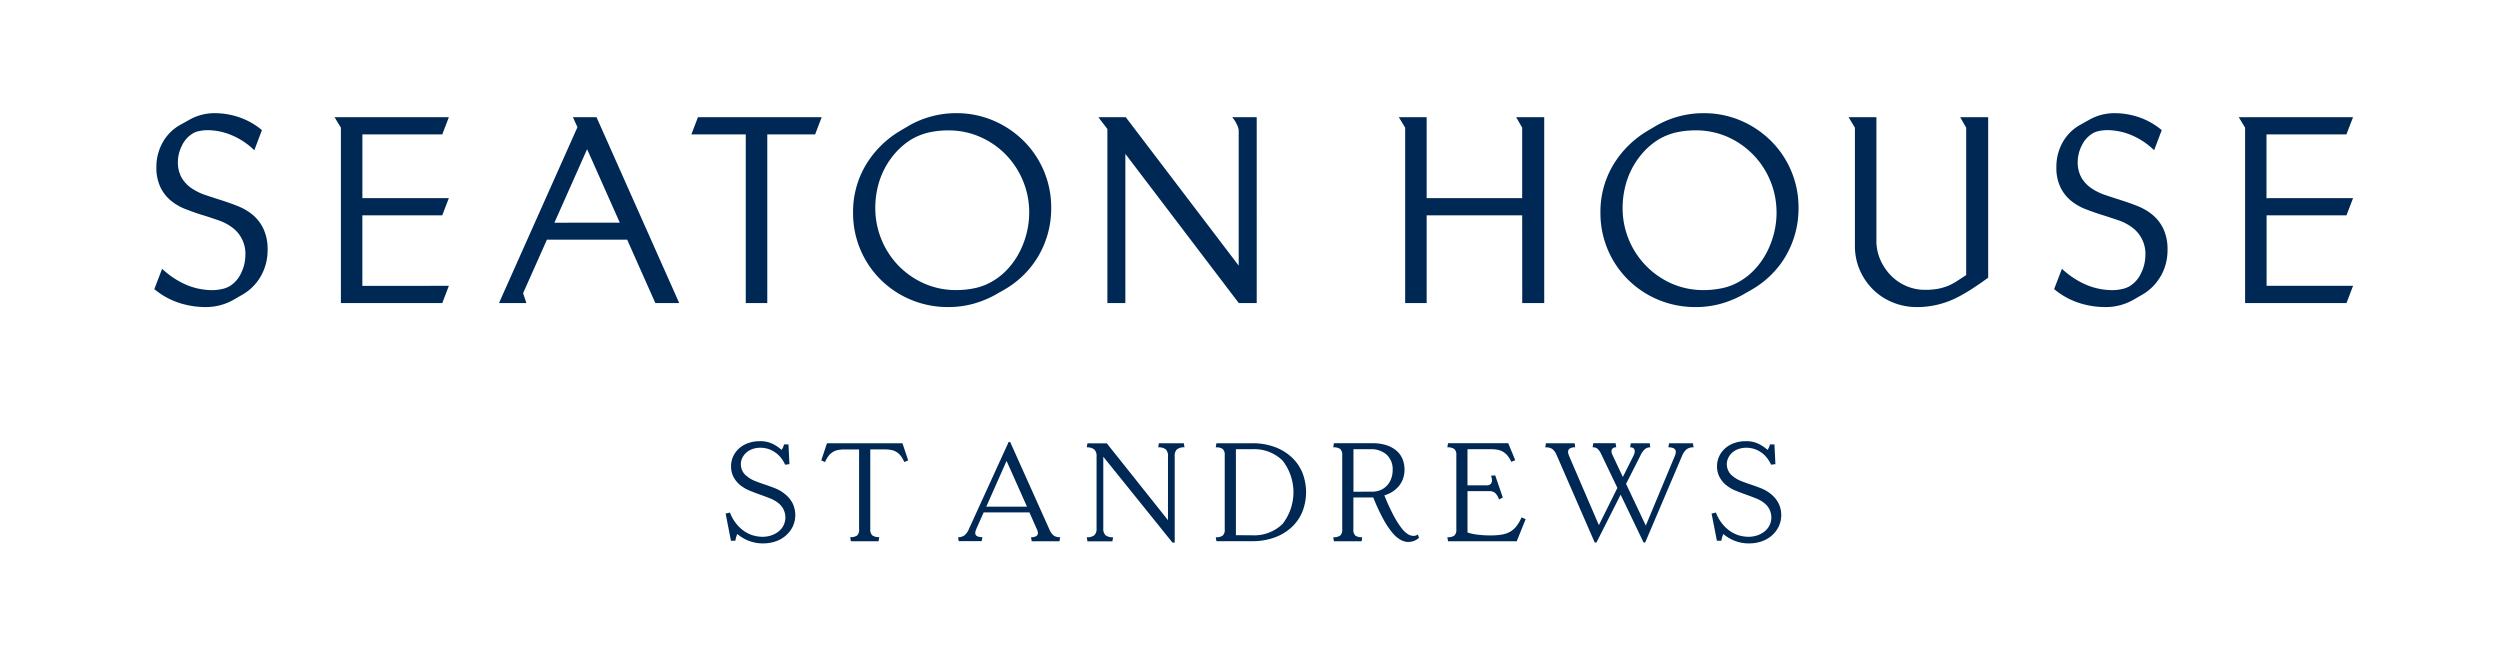 <svg xmlns="http://www.w3.org/2000/svg" xmlns:xlink="http://www.w3.org/1999/xlink" width="243" height="64" viewBox="0 0 243 64">
  <defs>
    <clipPath id="clip-path">
      <rect id="Rectángulo_5311" data-name="Rectángulo 5311" width="213.718" height="41.818" fill="#002855"/>
    </clipPath>
    <clipPath id="clip-SH_Logo_-_Footer">
      <rect width="243" height="64"/>
    </clipPath>
  </defs>
  <g id="SH_Logo_-_Footer" data-name="SH Logo - Footer" clip-path="url(#clip-SH_Logo_-_Footer)">
    <g id="Grupo_12646" data-name="Grupo 12646" transform="translate(15 10.999)">
      <g id="Grupo_12846" data-name="Grupo 12846" transform="translate(0 0.001)" clip-path="url(#clip-path)">
        <path id="Trazado_16636" data-name="Trazado 16636" d="M87.3,57.96a3.725,3.725,0,0,1-1.443-.266,3.874,3.874,0,0,1-1.076-.647,2.511,2.511,0,0,0-.116.306,2.3,2.3,0,0,0-.075.348H84.16l-.517-2.641.422-.1a4.067,4.067,0,0,0,.606,1.076,3.609,3.609,0,0,0,.783.736,3.052,3.052,0,0,0,.878.415,3.3,3.3,0,0,0,.9.129,2.629,2.629,0,0,0,.851-.137,2.3,2.3,0,0,0,.708-.381,1.79,1.79,0,0,0,.483-.592,1.76,1.76,0,0,0-.517-2.171,3.114,3.114,0,0,0-.8-.455q-.463-.184-.959-.36t-.987-.374a3.768,3.768,0,0,1-.9-.511,2.544,2.544,0,0,1-.688-.81,2.194,2.194,0,0,1-.252-1.055,2.249,2.249,0,0,1,.217-.993,2.424,2.424,0,0,1,.592-.776,2.658,2.658,0,0,1,.885-.5,3.294,3.294,0,0,1,1.082-.177,2.734,2.734,0,0,1,1.307.279,4.19,4.19,0,0,1,.831.565,1.447,1.447,0,0,0,.231-.531h.436l.095,1.919-.422.054a3.075,3.075,0,0,0-.381-.64,2.664,2.664,0,0,0-.538-.524,2.545,2.545,0,0,0-.68-.354,2.465,2.465,0,0,0-.811-.129,2.239,2.239,0,0,0-.775.129,1.775,1.775,0,0,0-.6.354,1.642,1.642,0,0,0-.381.511,1.4,1.4,0,0,0-.136.613,1.442,1.442,0,0,0,.585,1.157,2.912,2.912,0,0,0,.8.47q.462.183.959.347t.994.361a3.528,3.528,0,0,1,.906.524,2.85,2.85,0,0,1,.775.912,2.631,2.631,0,0,1,.027,2.274,2.754,2.754,0,0,1-.661.87,2.966,2.966,0,0,1-.987.572,3.612,3.612,0,0,1-1.225.2" transform="translate(-28.112 -16.141)" fill="#002855"/>
        <path id="Trazado_16637" data-name="Trazado 16637" d="M100.464,57.45a1.07,1.07,0,0,0,.667-.157.761.761,0,0,0,.191-.605V48.93H99.932a3.547,3.547,0,0,0-.653.054,1.526,1.526,0,0,0-.518.2,1.566,1.566,0,0,0-.414.381,2.681,2.681,0,0,0-.335.592l-.367-.163L98.2,48.33h7.336l.558,1.661-.381.163a2.681,2.681,0,0,0-.334-.592,1.569,1.569,0,0,0-.415-.381,1.528,1.528,0,0,0-.517-.2,3.555,3.555,0,0,0-.653-.054H102.41v7.758a.744.744,0,0,0,.2.6,1.068,1.068,0,0,0,.673.163l-.068.408h-2.694Z" transform="translate(-32.819 -16.244)" fill="#002855"/>
        <path id="Trazado_16638" data-name="Trazado 16638" d="M117.676,57.4a1.059,1.059,0,0,0,.585-.157,1.523,1.523,0,0,0,.476-.66l3.853-8.439h.149l3.811,8.493a1.524,1.524,0,0,0,.436.612,1.067,1.067,0,0,0,.612.15l-.068.394h-2.695l-.068-.394a.916.916,0,0,0,.511-.109.347.347,0,0,0,.157-.3.959.959,0,0,0-.1-.368l-.722-1.633h-4.45l-.708,1.593c-.027.072-.052.141-.074.2a.6.6,0,0,0-.035.2.339.339,0,0,0,.163.307,1.049,1.049,0,0,0,.531.1l-.068.394h-2.232Zm6.7-2.967-1.987-4.451-1.973,4.451Z" transform="translate(-39.551 -16.182)" fill="#002855"/>
        <path id="Trazado_16639" data-name="Trazado 16639" d="M138.123,49.638v6.969a.839.839,0,0,0,.224.667,1.119,1.119,0,0,0,.728.191l-.068.394h-2.423l-.068-.394a1.12,1.12,0,0,0,.729-.191.837.837,0,0,0,.224-.667V49.6a.848.848,0,0,0-.231-.673,1.1,1.1,0,0,0-.722-.2l.068-.394h1.878l5.949,7.473V49.583a.836.836,0,0,0-.225-.667,1.116,1.116,0,0,0-.728-.191l.068-.394h2.423l.068.394a1.117,1.117,0,0,0-.728.191.838.838,0,0,0-.224.667v8.4h-.218Z" transform="translate(-45.883 -16.244)" fill="#002855"/>
        <path id="Trazado_16640" data-name="Trazado 16640" d="M155.4,57.464a1.1,1.1,0,0,0,.673-.157.743.743,0,0,0,.2-.6V49.488a.745.745,0,0,0-.2-.605,1.105,1.105,0,0,0-.673-.156l.068-.4h3.471a6.266,6.266,0,0,1,2.164.353,4.9,4.9,0,0,1,1.654.987,4.285,4.285,0,0,1,1.055,1.5,5.192,5.192,0,0,1,0,3.839,4.279,4.279,0,0,1-1.055,1.5,4.9,4.9,0,0,1-1.654.987,6.25,6.25,0,0,1-2.164.354h-3.471Zm3.525-.191a3.937,3.937,0,0,0,2.967-1.1,5.008,5.008,0,0,0,0-6.166,3.942,3.942,0,0,0-2.967-1.1h-1.565v8.357Z" transform="translate(-52.23 -16.244)" fill="#002855"/>
        <path id="Trazado_16641" data-name="Trazado 16641" d="M179.9,57.926a1.6,1.6,0,0,1-.7-.183,2.733,2.733,0,0,1-.8-.661,7.837,7.837,0,0,1-.9-1.32,18.389,18.389,0,0,1-1.006-2.164h-1.934v3.1a.758.758,0,0,0,.191.605,1.069,1.069,0,0,0,.667.157l-.054.394h-2.695l-.068-.394a1.1,1.1,0,0,0,.674-.157.744.744,0,0,0,.2-.605V49.487a.747.747,0,0,0-.2-.606,1.112,1.112,0,0,0-.674-.156l.068-.4h3.771a4.2,4.2,0,0,1,1.354.2,2.8,2.8,0,0,1,.966.538,2.123,2.123,0,0,1,.579.809,2.69,2.69,0,0,1,.191,1.014,2.585,2.585,0,0,1-.15.9,2.367,2.367,0,0,1-.415.721,2.676,2.676,0,0,1-.619.538,2.985,2.985,0,0,1-.776.347,20.563,20.563,0,0,0,.926,2.014,8.124,8.124,0,0,0,.769,1.2,2.271,2.271,0,0,0,.626.578,1.077,1.077,0,0,0,.5.149.773.773,0,0,0,.436-.135l.109.327a1.719,1.719,0,0,1-.463.286,1.475,1.475,0,0,1-.571.108m-3.5-4.886a1.966,1.966,0,0,0,.8-.157,1.846,1.846,0,0,0,.619-.429,1.942,1.942,0,0,0,.408-.667,2.4,2.4,0,0,0,.149-.858,1.914,1.914,0,0,0-.578-1.477,2.239,2.239,0,0,0-1.585-.538h-1.648V53.04Z" transform="translate(-58.011 -16.244)" fill="#002855"/>
        <path id="Trazado_16642" data-name="Trazado 16642" d="M189.308,57.464a1.1,1.1,0,0,0,.674-.157.744.744,0,0,0,.2-.605V49.488a.747.747,0,0,0-.2-.606,1.111,1.111,0,0,0-.674-.156l.068-.4h5.852l.68,1.647-.381.163a2.988,2.988,0,0,0-.367-.6,1.661,1.661,0,0,0-.429-.374,1.582,1.582,0,0,0-.524-.2,3.732,3.732,0,0,0-.681-.054h-2.259v3.511h1.865a.506.506,0,0,0,.394-.136.485.485,0,0,0,.123-.34,1.365,1.365,0,0,0-.095-.463l.408-.027L194.7,53.6l-.368.2a1.511,1.511,0,0,0-.388-.647.852.852,0,0,0-.551-.17h-2.124V57a4.677,4.677,0,0,0,.953.211,10.037,10.037,0,0,0,1.293.075,6.426,6.426,0,0,0,1.1-.082,2.41,2.41,0,0,0,.811-.285,2.177,2.177,0,0,0,.612-.544,3.814,3.814,0,0,0,.483-.844l.4.177-.871,2.15h-6.67Z" transform="translate(-63.627 -16.244)" fill="#002855"/>
        <path id="Trazado_16643" data-name="Trazado 16643" d="M204.728,49.433a1.431,1.431,0,0,0-.408-.551,1.178,1.178,0,0,0-.68-.157l.068-.394h2.79l.054.394a.89.89,0,0,0-.537.122.379.379,0,0,0-.157.313.664.664,0,0,0,.034.2c.023.074.042.137.061.191l2.9,6.737,1.8-3.62-1.552-3.24a1.793,1.793,0,0,0-.366-.551.716.716,0,0,0-.491-.157l.068-.394h2.164l.068.394a.489.489,0,0,0-.347.109.374.374,0,0,0-.116.286.613.613,0,0,0,.048.238c.032.077.061.143.088.2l.967,2.055,1.02-2.041c.028-.054.057-.123.089-.2a.662.662,0,0,0,.047-.244q0-.4-.449-.4l.068-.394h1.838l.054.394a.823.823,0,0,0-.511.17,1.819,1.819,0,0,0-.456.647l-1.388,2.736,1.919,4.056,2.818-6.764a1,1,0,0,0,.1-.394q0-.449-.722-.449l.068-.394h2.314l.068.394a1.086,1.086,0,0,0-.68.191,1.589,1.589,0,0,0-.436.626l-3.593,8.439h-.15l-2.233-4.655-2.354,4.655h-.163Z" transform="translate(-68.443 -16.244)" fill="#002855"/>
        <path id="Trazado_16644" data-name="Trazado 16644" d="M231.656,57.96a3.731,3.731,0,0,1-1.443-.266,3.88,3.88,0,0,1-1.075-.647,2.511,2.511,0,0,0-.116.306,2.291,2.291,0,0,0-.075.348h-.436l-.517-2.641.422-.1a4.068,4.068,0,0,0,.606,1.076,3.61,3.61,0,0,0,.783.736,3.052,3.052,0,0,0,.878.415,3.3,3.3,0,0,0,.9.129,2.629,2.629,0,0,0,.851-.137,2.3,2.3,0,0,0,.708-.381,1.779,1.779,0,0,0,.483-.592,1.759,1.759,0,0,0-.516-2.171,3.114,3.114,0,0,0-.8-.455q-.463-.184-.959-.36t-.987-.374a3.786,3.786,0,0,1-.9-.511,2.551,2.551,0,0,1-.687-.81,2.194,2.194,0,0,1-.252-1.055,2.249,2.249,0,0,1,.217-.993,2.424,2.424,0,0,1,.592-.776,2.658,2.658,0,0,1,.885-.5,3.29,3.29,0,0,1,1.081-.177,2.737,2.737,0,0,1,1.307.279,4.191,4.191,0,0,1,.831.565,1.447,1.447,0,0,0,.231-.531h.436l.095,1.919-.422.054a3.076,3.076,0,0,0-.381-.64,2.678,2.678,0,0,0-.537-.524,2.559,2.559,0,0,0-.68-.354,2.468,2.468,0,0,0-.811-.129,2.239,2.239,0,0,0-.775.129,1.774,1.774,0,0,0-.6.354,1.642,1.642,0,0,0-.381.511,1.4,1.4,0,0,0-.136.613,1.442,1.442,0,0,0,.585,1.157,2.913,2.913,0,0,0,.8.47q.462.183.959.347t.994.361a3.529,3.529,0,0,1,.906.524,2.85,2.85,0,0,1,.775.912,2.63,2.63,0,0,1,.027,2.274,2.754,2.754,0,0,1-.661.87,2.973,2.973,0,0,1-.987.572,3.615,3.615,0,0,1-1.225.2" transform="translate(-76.629 -16.141)" fill="#002855"/>
        <path id="Trazado_16645" data-name="Trazado 16645" d="M10.357,15.839a5.1,5.1,0,0,0,.655-2.543,4.692,4.692,0,0,0-.4-2.045A4.044,4.044,0,0,0,9.585,9.9h0a5.379,5.379,0,0,0-1.437-.854c-.518-.21-1.06-.4-1.612-.577s-1.076-.345-1.6-.522a5.441,5.441,0,0,1-1.35-.674,3.215,3.215,0,0,1-.941-1.019A3.065,3.065,0,0,1,2.292,4.7a3.515,3.515,0,0,1,.386-1.534,2.733,2.733,0,0,1,1.03-1.176,1.874,1.874,0,0,1,.672-.255,4.039,4.039,0,0,1,.75-.082,6.108,6.108,0,0,1,2.355.475A6.994,6.994,0,0,1,9.537,3.433L9.72,3.6l.739-1.952-.094-.076A6.86,6.86,0,0,0,8.256.4,7.4,7.4,0,0,0,5.851,0,4.964,4.964,0,0,0,3.383.655l-.828.463A4.4,4.4,0,0,0,.808,2.852,4.878,4.878,0,0,0,.2,5.234,4.413,4.413,0,0,0,.6,7.209a3.907,3.907,0,0,0,1.017,1.3,5.253,5.253,0,0,0,1.421.818c.524.2,1.065.4,1.607.564s1.073.343,1.591.522a4.808,4.808,0,0,1,1.329.694A3.162,3.162,0,0,1,8.85,13.832a3.987,3.987,0,0,1-.411,1.707A2.9,2.9,0,0,1,7.3,16.829a2.554,2.554,0,0,1-.765.274A4.244,4.244,0,0,1,5.7,17.2a6.512,6.512,0,0,1-2.555-.5A8.12,8.12,0,0,1,.938,15.29l-.181-.16L0,17.1l.095.077A7.2,7.2,0,0,0,2.4,18.436a8.27,8.27,0,0,0,2.573.41,5.4,5.4,0,0,0,2.714-.7l.8-.461a4.821,4.821,0,0,0,1.866-1.842m9.868.943V9.933h7.766l.639-1.675H20.224V2.065h7.766L28.63.39H17.518l.617,1.018V18.458h9.856l.639-1.676Zm18.666-6.138L42.067,3.5l3.176,7.14ZM48.7,18.458H51.02L42.98.39H40.686l.442.972L33.607,18.221l-.1.236h2.659l-.32-.963,2.315-5.2h7.8ZM64.229,2.065,64.868.39H52.842L52.2,2.065h5.288V18.457H59.58V2.065Zm20.809,7.6a8.308,8.308,0,0,1-.238,1.958,8.51,8.51,0,0,1-.692,1.862,7.586,7.586,0,0,1-1.121,1.621,6.355,6.355,0,0,1-1.519,1.235,5.7,5.7,0,0,1-1.691.663,8.844,8.844,0,0,1-1.829.191,7.617,7.617,0,0,1-3.1-.631,7.962,7.962,0,0,1-2.492-1.718A8.053,8.053,0,0,1,70.078,9.2,8.679,8.679,0,0,1,70.3,7.246a7.821,7.821,0,0,1,.68-1.849A7.675,7.675,0,0,1,72.1,3.788a6.9,6.9,0,0,1,1.518-1.257,6.041,6.041,0,0,1,1.706-.665,8.778,8.778,0,0,1,1.84-.191,7.616,7.616,0,0,1,3.1.631A7.974,7.974,0,0,1,82.76,4.025a8.094,8.094,0,0,1,1.67,2.541,7.992,7.992,0,0,1,.608,3.1m.947,4.127A9.123,9.123,0,0,0,87.177,9.2,9.105,9.105,0,0,0,84.484,2.68,9.4,9.4,0,0,0,81.558.721,9.082,9.082,0,0,0,77.948,0a9.24,9.24,0,0,0-4.692,1.267q-.191.12-.382.227c-.133.074-.264.153-.394.234a9.58,9.58,0,0,0-3.346,3.347,8.9,8.9,0,0,0-1.216,4.591,9.1,9.1,0,0,0,2.692,6.525,9.187,9.187,0,0,0,2.94,1.948,9.3,9.3,0,0,0,3.621.707,9.165,9.165,0,0,0,2.407-.311,10.079,10.079,0,0,0,2.261-.932c.126-.079.256-.155.392-.226s.279-.154.408-.235a9.065,9.065,0,0,0,3.349-3.349m19.427,4.664h1.737V.39h-2.379l.2.269a2.808,2.808,0,0,1,.285.516,1.378,1.378,0,0,1,.144.527V14.82L94.423.39H91.759l.878,1.15V18.458h1.748V3.955l10.975,14.436Zm27.545,0h2.138V.39H132.37l.586,1.016V8.258h-9.285V.39h-2.707l.618,1.018V18.458h2.089V9.933h9.285Zm24.722-8.791a8.308,8.308,0,0,1-.238,1.958,8.47,8.47,0,0,1-.693,1.863,7.575,7.575,0,0,1-1.12,1.62,6.346,6.346,0,0,1-1.52,1.235,5.686,5.686,0,0,1-1.69.663,8.849,8.849,0,0,1-1.829.191,7.617,7.617,0,0,1-3.1-.631A8,8,0,0,1,142.718,9.2a8.679,8.679,0,0,1,.227-1.959,7.821,7.821,0,0,1,.68-1.849,7.674,7.674,0,0,1,1.119-1.609,6.9,6.9,0,0,1,1.518-1.257,6.041,6.041,0,0,1,1.706-.665,8.772,8.772,0,0,1,1.84-.191,7.619,7.619,0,0,1,3.1.631A7.956,7.956,0,0,1,155.4,4.025a8.042,8.042,0,0,1,2.279,5.642m.947,4.127a9.119,9.119,0,0,0,1.191-4.59,9.1,9.1,0,0,0-2.692-6.524A9.4,9.4,0,0,0,154.2.721a9.082,9.082,0,0,0-3.61-.72A9.24,9.24,0,0,0,145.9,1.268q-.191.12-.382.227c-.133.074-.264.153-.394.234a9.585,9.585,0,0,0-3.346,3.347,8.9,8.9,0,0,0-1.216,4.591,9.1,9.1,0,0,0,2.692,6.525,9.18,9.18,0,0,0,2.939,1.948,9.307,9.307,0,0,0,3.621.707,9.166,9.166,0,0,0,2.407-.311,10.086,10.086,0,0,0,2.261-.932c.126-.079.256-.155.392-.226s.279-.154.408-.235a9.057,9.057,0,0,0,3.349-3.349m19.552,2.243.068-.05V.39h-2.723l.585,1.016V15.738l-.937.609a4.984,4.984,0,0,1-.886.459,5.2,5.2,0,0,1-.969.272,6.8,6.8,0,0,1-1.191.094,4.578,4.578,0,0,1-1.85-.376,4.683,4.683,0,0,1-1.5-1.034,5.2,5.2,0,0,1-1.017-1.522,4.563,4.563,0,0,1-.376-1.845V.39h-2.707l.617,1.018v11.5a5.84,5.84,0,0,0,.477,2.346,6,6,0,0,0,1.291,1.891,5.885,5.885,0,0,0,1.918,1.253,6.168,6.168,0,0,0,2.353.451,8.587,8.587,0,0,0,4.145-1.066,15.689,15.689,0,0,0,1.379-.825c.5-.332.947-.641,1.323-.919m16.846-.2a5.1,5.1,0,0,0,.655-2.543,4.686,4.686,0,0,0-.4-2.045A4.036,4.036,0,0,0,194.25,9.9h0a5.4,5.4,0,0,0-1.437-.854c-.519-.21-1.062-.4-1.613-.577s-1.076-.345-1.6-.522a5.476,5.476,0,0,1-1.35-.674,3.223,3.223,0,0,1-.941-1.019,3.058,3.058,0,0,1-.355-1.558,3.524,3.524,0,0,1,.386-1.534,2.735,2.735,0,0,1,1.03-1.176,1.873,1.873,0,0,1,.671-.255,4.109,4.109,0,0,1,.751-.082,6.113,6.113,0,0,1,2.355.475A7,7,0,0,1,194.2,3.433l.183.168.739-1.952-.094-.076A6.887,6.887,0,0,0,192.922.4a7.4,7.4,0,0,0-2.4-.4,4.971,4.971,0,0,0-2.47.655l-.827.463a4.394,4.394,0,0,0-1.746,1.735,4.87,4.87,0,0,0-.6,2.382,4.408,4.408,0,0,0,.4,1.975,3.919,3.919,0,0,0,1.018,1.3,5.233,5.233,0,0,0,1.421.818c.52.2,1.061.393,1.606.564s1.072.343,1.591.522a4.8,4.8,0,0,1,1.33.694,3.17,3.17,0,0,1,1.285,2.728,3.979,3.979,0,0,1-.412,1.707,2.891,2.891,0,0,1-1.139,1.289,2.559,2.559,0,0,1-.765.274,4.239,4.239,0,0,1-.833.094,6.515,6.515,0,0,1-2.555-.5A8.142,8.142,0,0,1,185.6,15.29l-.181-.16-.758,1.971.095.077a7.212,7.212,0,0,0,2.306,1.259,8.27,8.27,0,0,0,2.573.41,5.4,5.4,0,0,0,2.714-.7l.8-.461a4.825,4.825,0,0,0,1.866-1.842m10.289-7.582V2.065h7.766L213.718.39H202.606l.617,1.018v17.05h9.856l.639-1.676h-8.406V9.933h7.766l.639-1.675Z" transform="translate(0 0)" fill="#002855"/>
      </g>
    </g>
  </g>
</svg>
